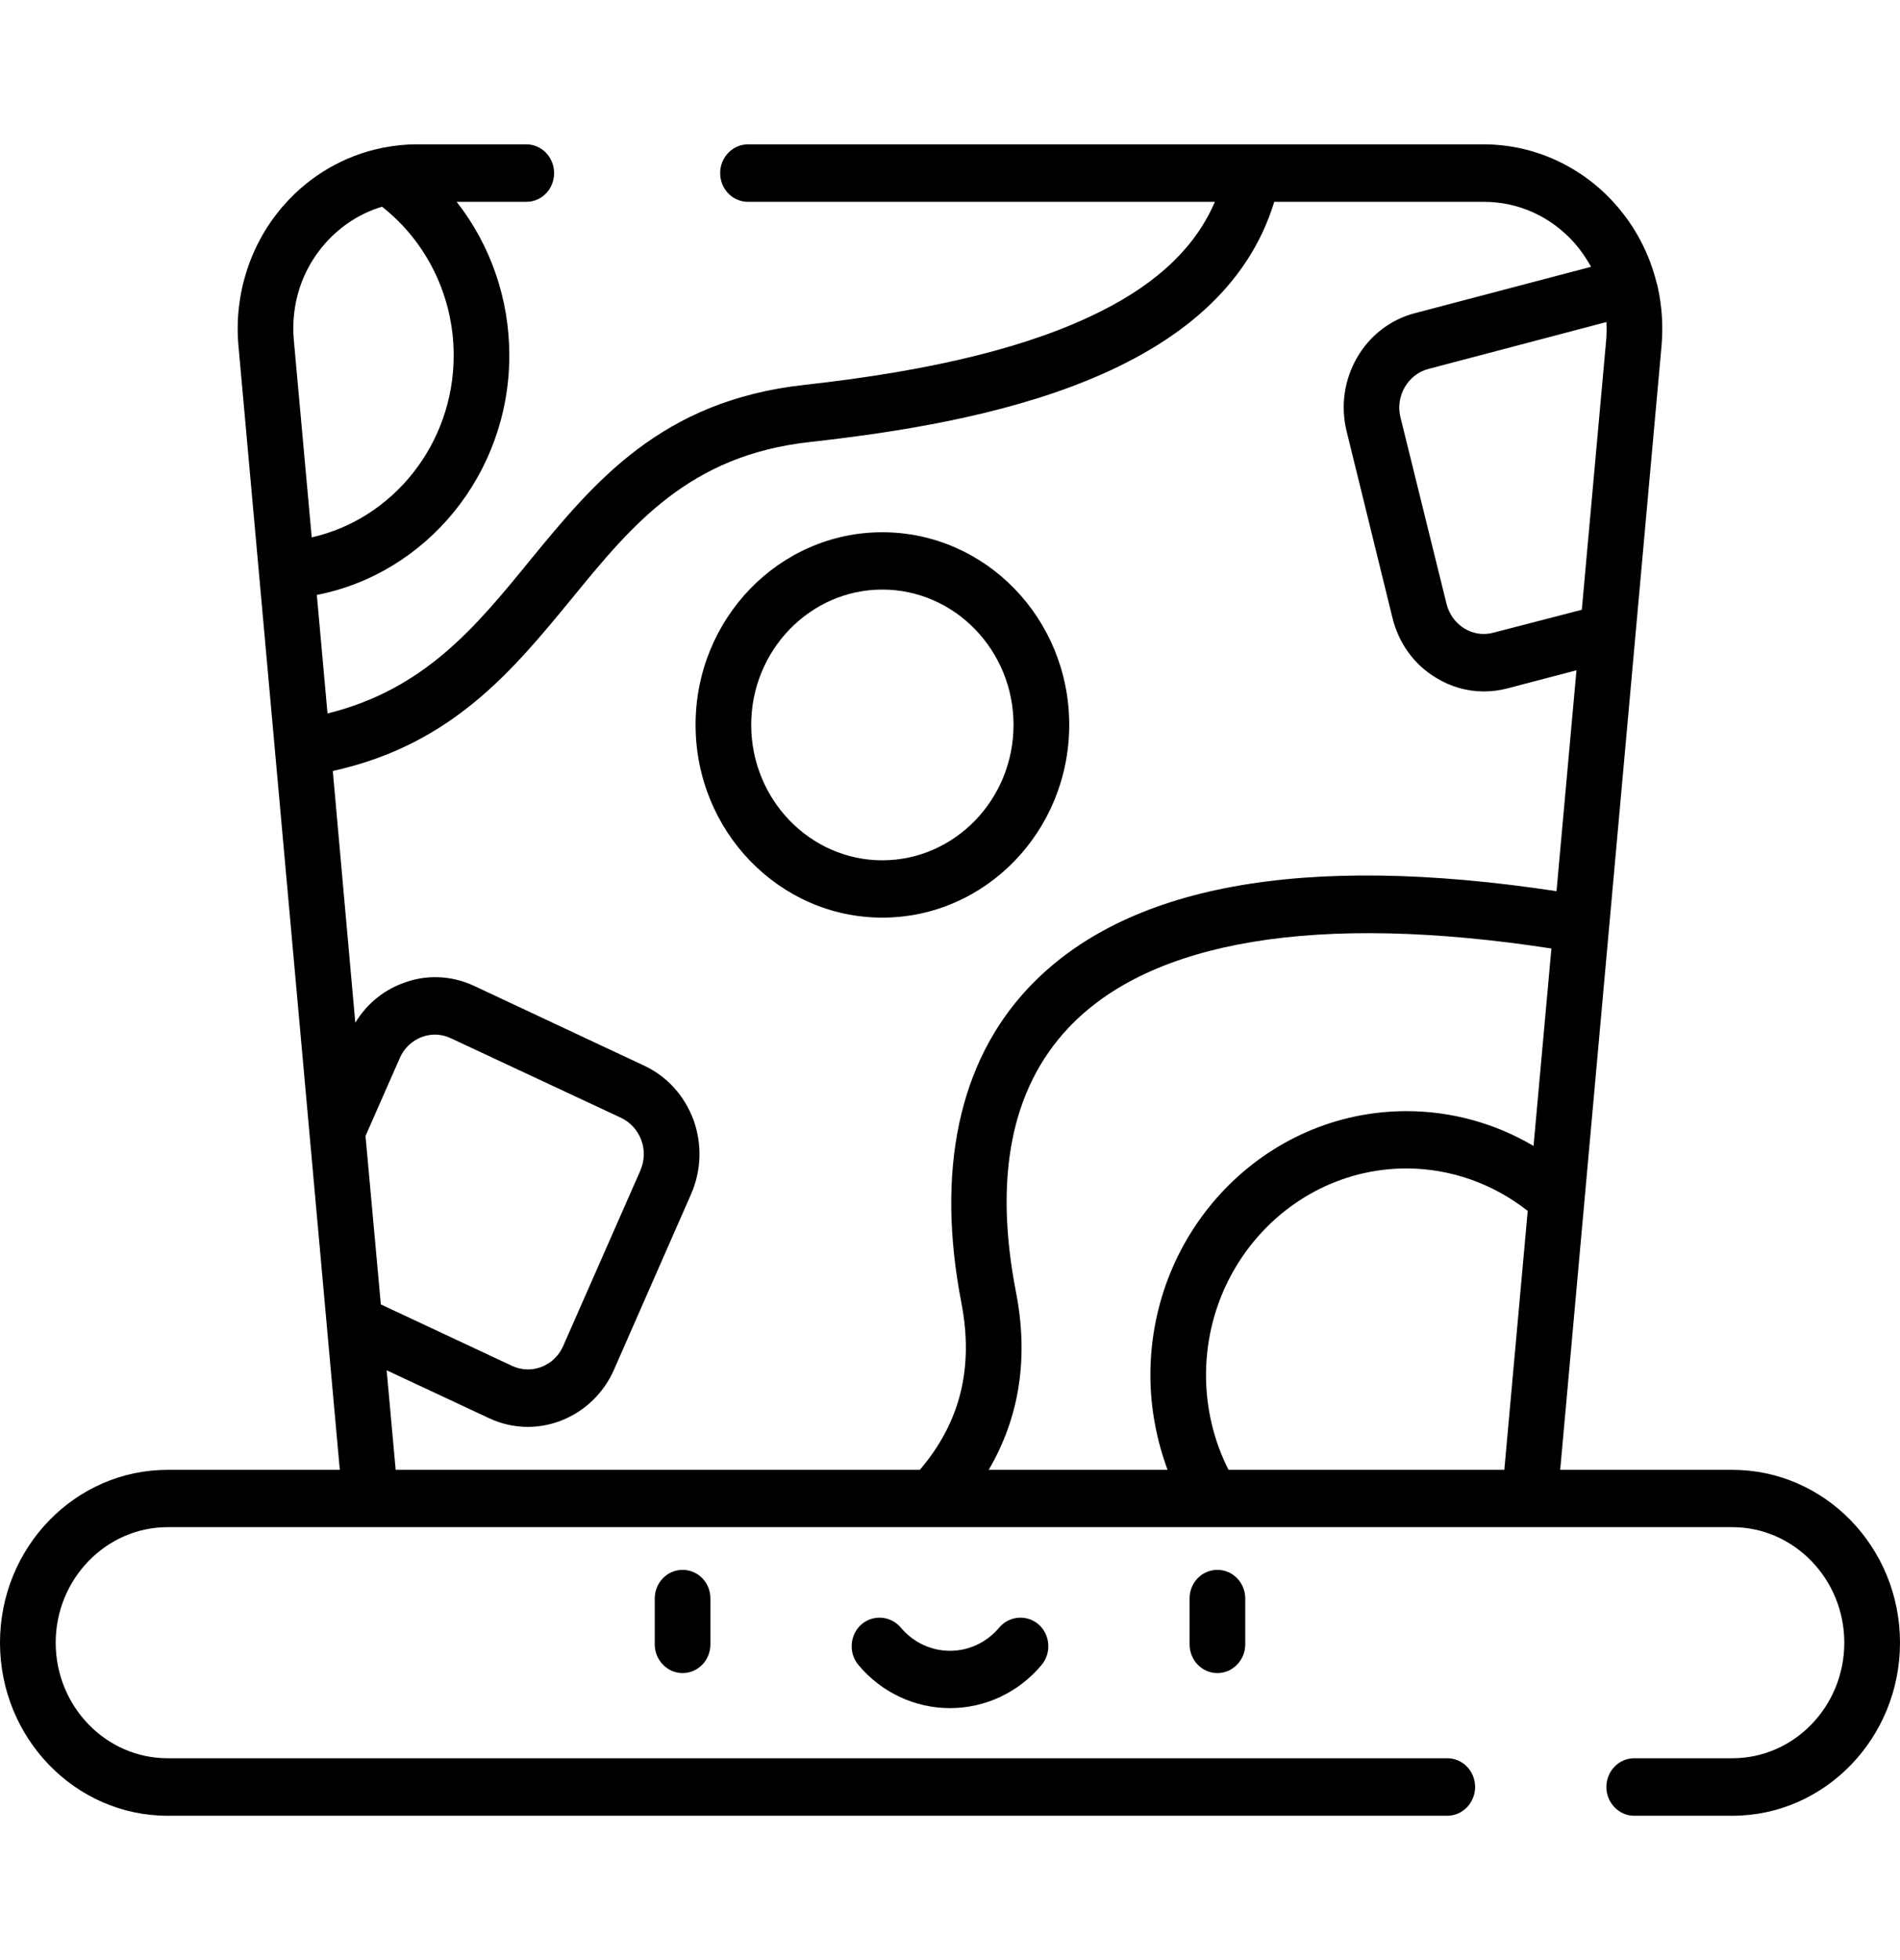<svg xmlns="http://www.w3.org/2000/svg" xmlns:xlink="http://www.w3.org/1999/xlink" width="32pt" height="33pt" viewBox="0 0 32 33"><g id="surface1"><path style=" stroke:none;fill-rule:nonzero;fill:rgb(0%,0%,0%);fill-opacity:1;" d="M 11.027 26.914 L 11.027 27.684 C 11.027 27.949 11.238 28.168 11.496 28.168 C 11.758 28.168 11.965 27.949 11.965 27.684 L 11.965 26.914 C 11.965 26.645 11.758 26.43 11.496 26.43 C 11.238 26.43 11.027 26.645 11.027 26.914 Z M 11.027 26.914 "></path><path style=" stroke:none;fill-rule:nonzero;fill:rgb(0%,0%,0%);fill-opacity:1;" d="M 20.035 26.914 L 20.035 27.684 C 20.035 27.949 20.242 28.168 20.504 28.168 C 20.762 28.168 20.973 27.949 20.973 27.684 L 20.973 26.914 C 20.973 26.645 20.762 26.43 20.504 26.43 C 20.242 26.43 20.035 26.645 20.035 26.914 Z M 20.035 26.914 "></path><path style=" stroke:none;fill-rule:nonzero;fill:rgb(0%,0%,0%);fill-opacity:1;" d="M 16.832 27.398 C 16.625 27.648 16.32 27.793 16 27.793 C 15.68 27.793 15.375 27.648 15.168 27.398 C 14.996 27.199 14.699 27.18 14.504 27.352 C 14.309 27.527 14.289 27.836 14.461 28.035 C 14.848 28.496 15.41 28.758 16 28.758 C 16.59 28.758 17.152 28.496 17.539 28.035 C 17.711 27.836 17.691 27.527 17.496 27.352 C 17.301 27.18 17.004 27.199 16.832 27.398 Z M 16.832 27.398 "></path><path style=" stroke:none;fill-rule:nonzero;fill:rgb(0%,0%,0%);fill-opacity:1;" d="M 29.176 24.746 L 26.277 24.746 L 27.984 5.82 C 28.012 5.492 27.992 5.16 27.922 4.844 C 27.918 4.816 27.91 4.789 27.902 4.766 C 27.781 4.277 27.547 3.824 27.211 3.445 C 26.645 2.801 25.832 2.43 24.988 2.43 L 21.102 2.43 C 21.102 2.43 21.102 2.43 21.098 2.43 L 12.598 2.43 C 12.34 2.43 12.129 2.648 12.129 2.914 C 12.129 3.184 12.34 3.398 12.598 3.398 L 20.461 3.398 C 20.141 4.145 19.516 4.75 18.555 5.234 C 17.383 5.828 15.742 6.238 13.547 6.48 C 11.129 6.746 10.004 8.121 8.914 9.449 C 8.008 10.559 7.145 11.609 5.516 12.012 L 5.336 10.016 C 7.188 9.656 8.578 7.973 8.578 5.984 C 8.578 5.027 8.258 4.121 7.691 3.398 L 8.863 3.398 C 9.125 3.398 9.332 3.184 9.332 2.914 C 9.332 2.648 9.125 2.43 8.863 2.43 L 7.012 2.43 C 6.828 2.43 6.648 2.449 6.469 2.484 C 6.453 2.484 6.441 2.488 6.426 2.492 C 5.801 2.621 5.223 2.953 4.789 3.445 C 4.219 4.086 3.938 4.953 4.016 5.82 L 5.504 22.32 L 5.723 24.746 L 2.824 24.746 C 1.266 24.746 0 26.051 0 27.656 C 0 29.262 1.266 30.57 2.824 30.57 L 24.375 30.57 C 24.633 30.57 24.844 30.352 24.844 30.086 C 24.844 29.816 24.633 29.602 24.375 29.602 L 2.824 29.602 C 1.785 29.602 0.938 28.73 0.938 27.656 C 0.938 26.586 1.785 25.711 2.824 25.711 L 6.234 25.711 C 6.234 25.711 6.234 25.711 6.238 25.711 L 20.414 25.711 C 20.418 25.711 20.418 25.711 20.418 25.711 L 25.762 25.711 C 25.766 25.711 25.766 25.711 25.766 25.711 L 29.176 25.711 C 30.215 25.711 31.062 26.586 31.062 27.656 C 31.062 28.73 30.215 29.602 29.176 29.602 L 27.523 29.602 C 27.266 29.602 27.055 29.816 27.055 30.086 C 27.055 30.352 27.266 30.57 27.523 30.57 L 29.176 30.57 C 30.734 30.57 32 29.262 32 27.656 C 32 26.051 30.734 24.746 29.176 24.746 Z M 4.949 5.73 C 4.895 5.125 5.082 4.543 5.48 4.094 C 5.746 3.797 6.07 3.59 6.434 3.48 C 7.191 4.074 7.641 4.996 7.641 5.984 C 7.641 7.473 6.621 8.738 5.25 9.047 Z M 27.051 5.73 L 26.641 10.266 L 25.152 10.652 C 24.805 10.746 24.453 10.527 24.363 10.168 L 23.586 7.023 C 23.5 6.668 23.711 6.301 24.059 6.211 L 27.055 5.422 C 27.062 5.523 27.059 5.629 27.051 5.73 Z M 6.156 19.125 L 6.734 17.812 C 6.805 17.648 6.934 17.527 7.098 17.461 C 7.262 17.398 7.438 17.406 7.594 17.48 L 10.461 18.82 C 10.617 18.895 10.738 19.027 10.801 19.195 C 10.863 19.363 10.855 19.543 10.785 19.707 L 9.484 22.664 C 9.336 23 8.949 23.148 8.625 22.996 L 6.414 21.961 Z M 25.336 24.746 L 20.691 24.746 C 20.441 24.254 20.312 23.707 20.312 23.152 C 20.312 21.234 21.828 19.672 23.688 19.672 C 24.426 19.672 25.145 19.926 25.73 20.387 Z M 25.828 19.293 C 25.18 18.91 24.441 18.707 23.688 18.707 C 21.309 18.707 19.375 20.699 19.375 23.152 C 19.375 23.699 19.477 24.238 19.664 24.746 L 16.652 24.746 C 17.172 23.859 17.328 22.855 17.109 21.742 C 16.738 19.82 17.031 18.332 17.988 17.312 C 19.379 15.828 22.188 15.363 26.129 15.969 Z M 17.312 16.641 C 16.148 17.883 15.762 19.711 16.191 21.93 C 16.402 23.023 16.176 23.945 15.492 24.746 L 6.664 24.746 L 6.512 23.07 L 8.234 23.875 C 8.449 23.977 8.672 24.023 8.891 24.023 C 9.492 24.023 10.074 23.664 10.34 23.062 L 11.637 20.109 C 11.812 19.711 11.828 19.266 11.68 18.855 C 11.527 18.445 11.234 18.121 10.848 17.941 L 7.984 16.598 C 7.598 16.418 7.164 16.402 6.77 16.559 C 6.441 16.684 6.168 16.914 5.984 17.219 L 5.605 12.98 C 7.613 12.539 8.637 11.285 9.633 10.074 C 10.645 8.836 11.605 7.664 13.645 7.441 C 16.602 7.113 20.562 6.34 21.461 3.398 L 24.988 3.398 C 25.578 3.398 26.121 3.645 26.52 4.094 C 26.629 4.219 26.719 4.352 26.797 4.492 L 23.828 5.273 C 22.977 5.496 22.465 6.387 22.68 7.262 L 23.453 10.406 C 23.559 10.832 23.816 11.188 24.184 11.41 C 24.43 11.562 24.707 11.641 24.992 11.641 C 25.121 11.641 25.254 11.625 25.387 11.59 L 26.551 11.285 L 26.215 15.004 C 21.934 14.355 18.941 14.902 17.312 16.641 Z M 17.312 16.641 "></path><path style=" stroke:none;fill-rule:nonzero;fill:rgb(0%,0%,0%);fill-opacity:1;" d="M 14.859 8.961 C 13.125 8.961 11.715 10.414 11.715 12.203 C 11.715 13.992 13.125 15.449 14.859 15.449 C 16.598 15.449 18.008 13.992 18.008 12.203 C 18.008 10.414 16.598 8.961 14.859 8.961 Z M 14.859 14.484 C 13.645 14.484 12.652 13.461 12.652 12.203 C 12.652 10.949 13.645 9.926 14.859 9.926 C 16.078 9.926 17.07 10.949 17.07 12.203 C 17.07 13.461 16.078 14.484 14.859 14.484 Z M 14.859 14.484 "></path></g></svg>